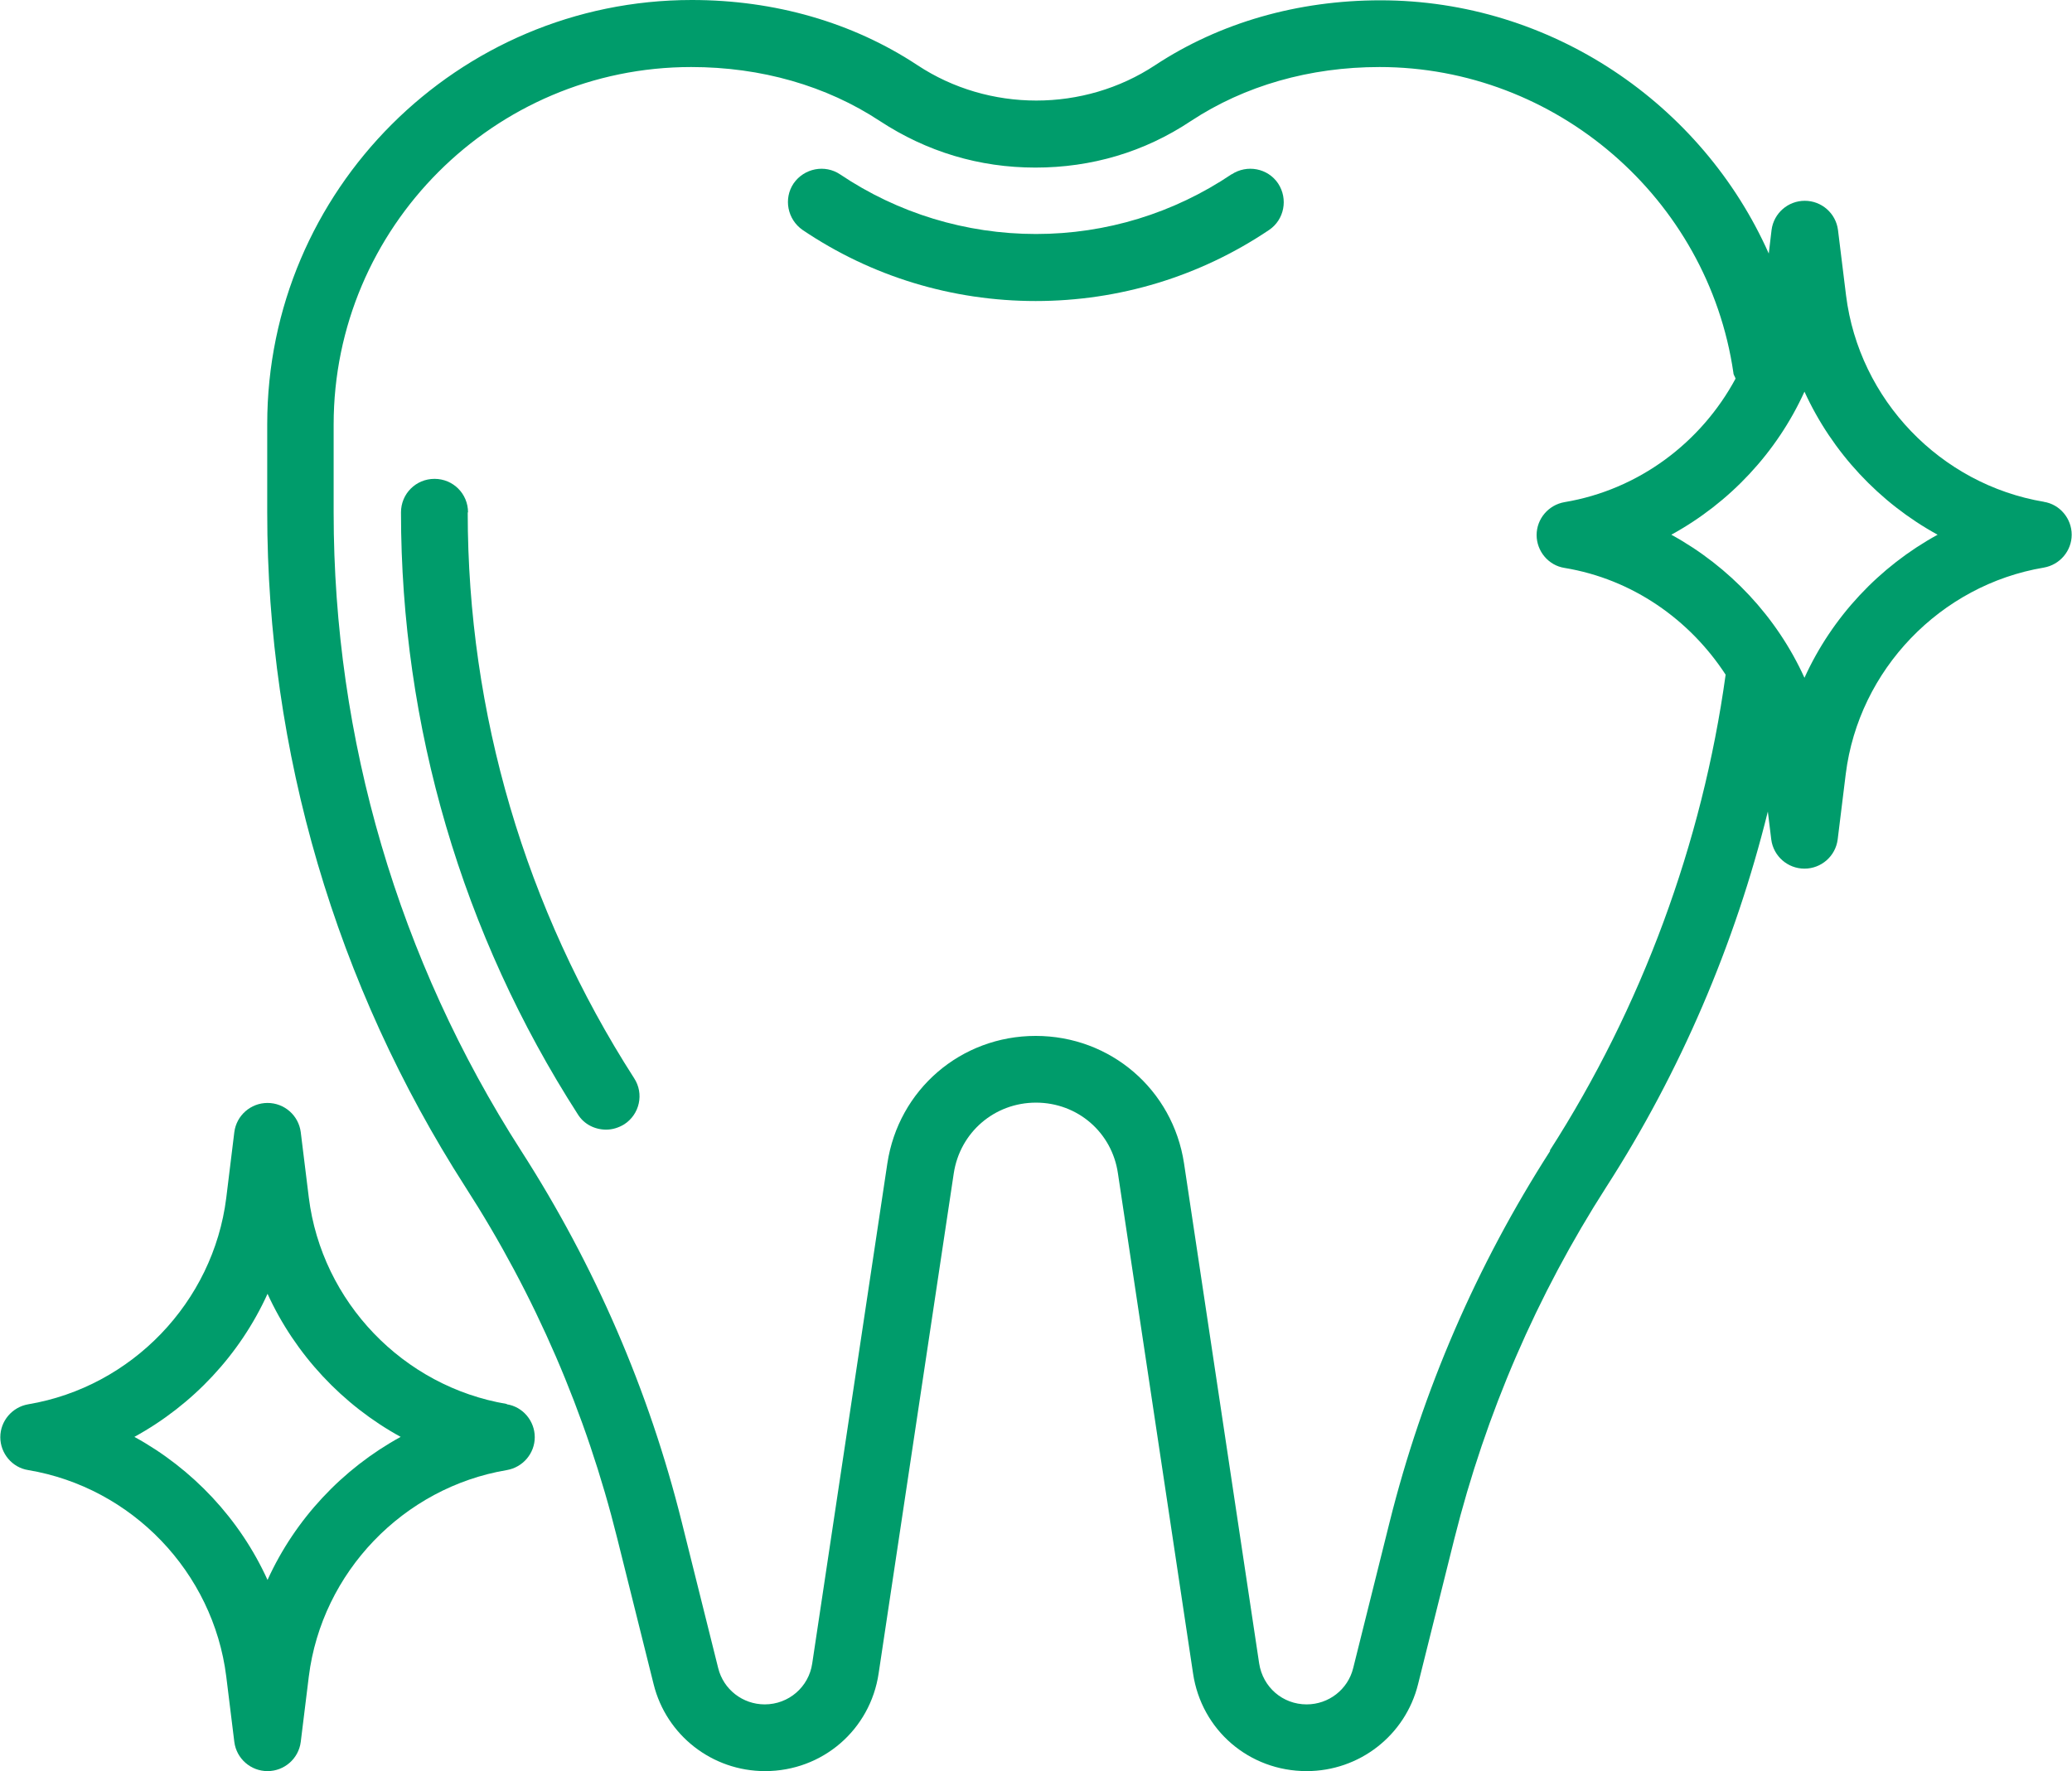 <svg xmlns="http://www.w3.org/2000/svg" id="Capa_1" viewBox="0 0 66.76 57.07"><defs><style>.cls-1{fill:#009c6b;}</style></defs><path class="cls-1" d="m15.08,16.51c0-.6-.48-1.08-1.08-1.08s-1.08.48-1.08,1.08c0,6.89,1.97,13.6,5.7,19.4.2.32.55.49.91.49.2,0,.4-.06.58-.17.5-.32.65-.99.32-1.49-3.5-5.45-5.36-11.75-5.36-18.23h0Z"></path><path class="cls-1" d="m39.69,5.61c-1.87,1.26-4.05,1.93-6.31,1.93s-4.45-.67-6.31-1.92c-.49-.33-1.16-.2-1.5.29-.33.49-.2,1.16.29,1.5,2.22,1.5,4.82,2.29,7.51,2.29s5.29-.79,7.52-2.29c.49-.33.62-1,.29-1.5-.33-.49-1-.62-1.5-.29h0Z"></path><path class="cls-1" d="m65.86,16.17c-3.34-.56-5.96-3.29-6.38-6.65l-.26-2.11c-.07-.54-.53-.94-1.07-.94s-1,.4-1.07.94l-.09.76c-2.15-4.83-7.02-8.16-12.51-8.16-2.67,0-5.18.72-7.26,2.09-2.3,1.52-5.36,1.52-7.66,0C27.47.72,24.96,0,22.29,0,14.75,0,8.61,6.13,8.61,13.67v2.84c0,7.72,2.21,15.23,6.38,21.73,2.25,3.49,3.9,7.31,4.9,11.34l1.17,4.69c.41,1.65,1.89,2.8,3.59,2.8,1.85,0,3.39-1.33,3.66-3.15l2.42-16.11c.2-1.32,1.31-2.28,2.65-2.28s2.45.96,2.64,2.28l2.42,16.11c.27,1.83,1.81,3.15,3.66,3.15,1.7,0,3.18-1.15,3.59-2.8l1.17-4.69c1.01-4.03,2.66-7.85,4.9-11.34,2.38-3.7,4.14-7.81,5.2-12.09l.11.9c.07.54.53.94,1.07.94s1-.4,1.07-.94l.26-2.11c.42-3.36,3.05-6.09,6.38-6.65.52-.09.9-.54.9-1.06s-.38-.98-.9-1.06h0Zm-15.91,20.91c-2.37,3.69-4.12,7.73-5.18,11.98l-1.17,4.69c-.17.69-.79,1.17-1.5,1.17-.77,0-1.41-.55-1.53-1.32l-2.42-16.11c-.36-2.38-2.37-4.11-4.78-4.11s-4.42,1.73-4.78,4.11l-2.42,16.11c-.11.76-.76,1.32-1.53,1.32-.71,0-1.33-.48-1.5-1.17l-1.17-4.69c-1.06-4.26-2.81-8.29-5.18-11.98-3.95-6.15-6.04-13.26-6.04-20.56v-2.84c0-6.35,5.17-11.52,11.52-11.52,2.25,0,4.35.6,6.08,1.74,1.51.99,3.2,1.5,5.01,1.5s3.51-.5,5.01-1.5c1.73-1.14,3.83-1.74,6.08-1.74,5.68,0,10.58,4.23,11.4,9.85,0,.07.05.12.07.19-1.11,2.06-3.12,3.58-5.51,3.98-.52.09-.9.54-.9,1.06s.38.98.9,1.06c2.18.36,4.03,1.66,5.19,3.44-.75,5.43-2.71,10.73-5.67,15.34h0Zm8.19-15.24c-.89-1.96-2.41-3.58-4.29-4.61,1.88-1.03,3.4-2.65,4.29-4.61.89,1.95,2.41,3.58,4.29,4.61-1.88,1.03-3.4,2.65-4.29,4.61Z"></path><path class="cls-1" d="m16.33,45.24c-3.34-.56-5.96-3.29-6.38-6.65l-.26-2.11c-.07-.54-.53-.94-1.07-.94s-1,.4-1.07.94l-.26,2.12c-.42,3.36-3.05,6.09-6.38,6.65-.52.09-.9.54-.9,1.06s.38.98.9,1.06c3.34.56,5.96,3.29,6.38,6.65l.26,2.11c.07.54.53.94,1.07.94s1-.4,1.07-.94l.26-2.11c.42-3.36,3.05-6.09,6.38-6.65.52-.09.9-.54.9-1.06s-.38-.98-.9-1.06h0Zm-7.71,5.67c-.89-1.96-2.41-3.58-4.29-4.61,1.88-1.03,3.4-2.65,4.29-4.61.89,1.95,2.41,3.58,4.29,4.61-1.88,1.03-3.4,2.65-4.29,4.61Z"></path></svg>